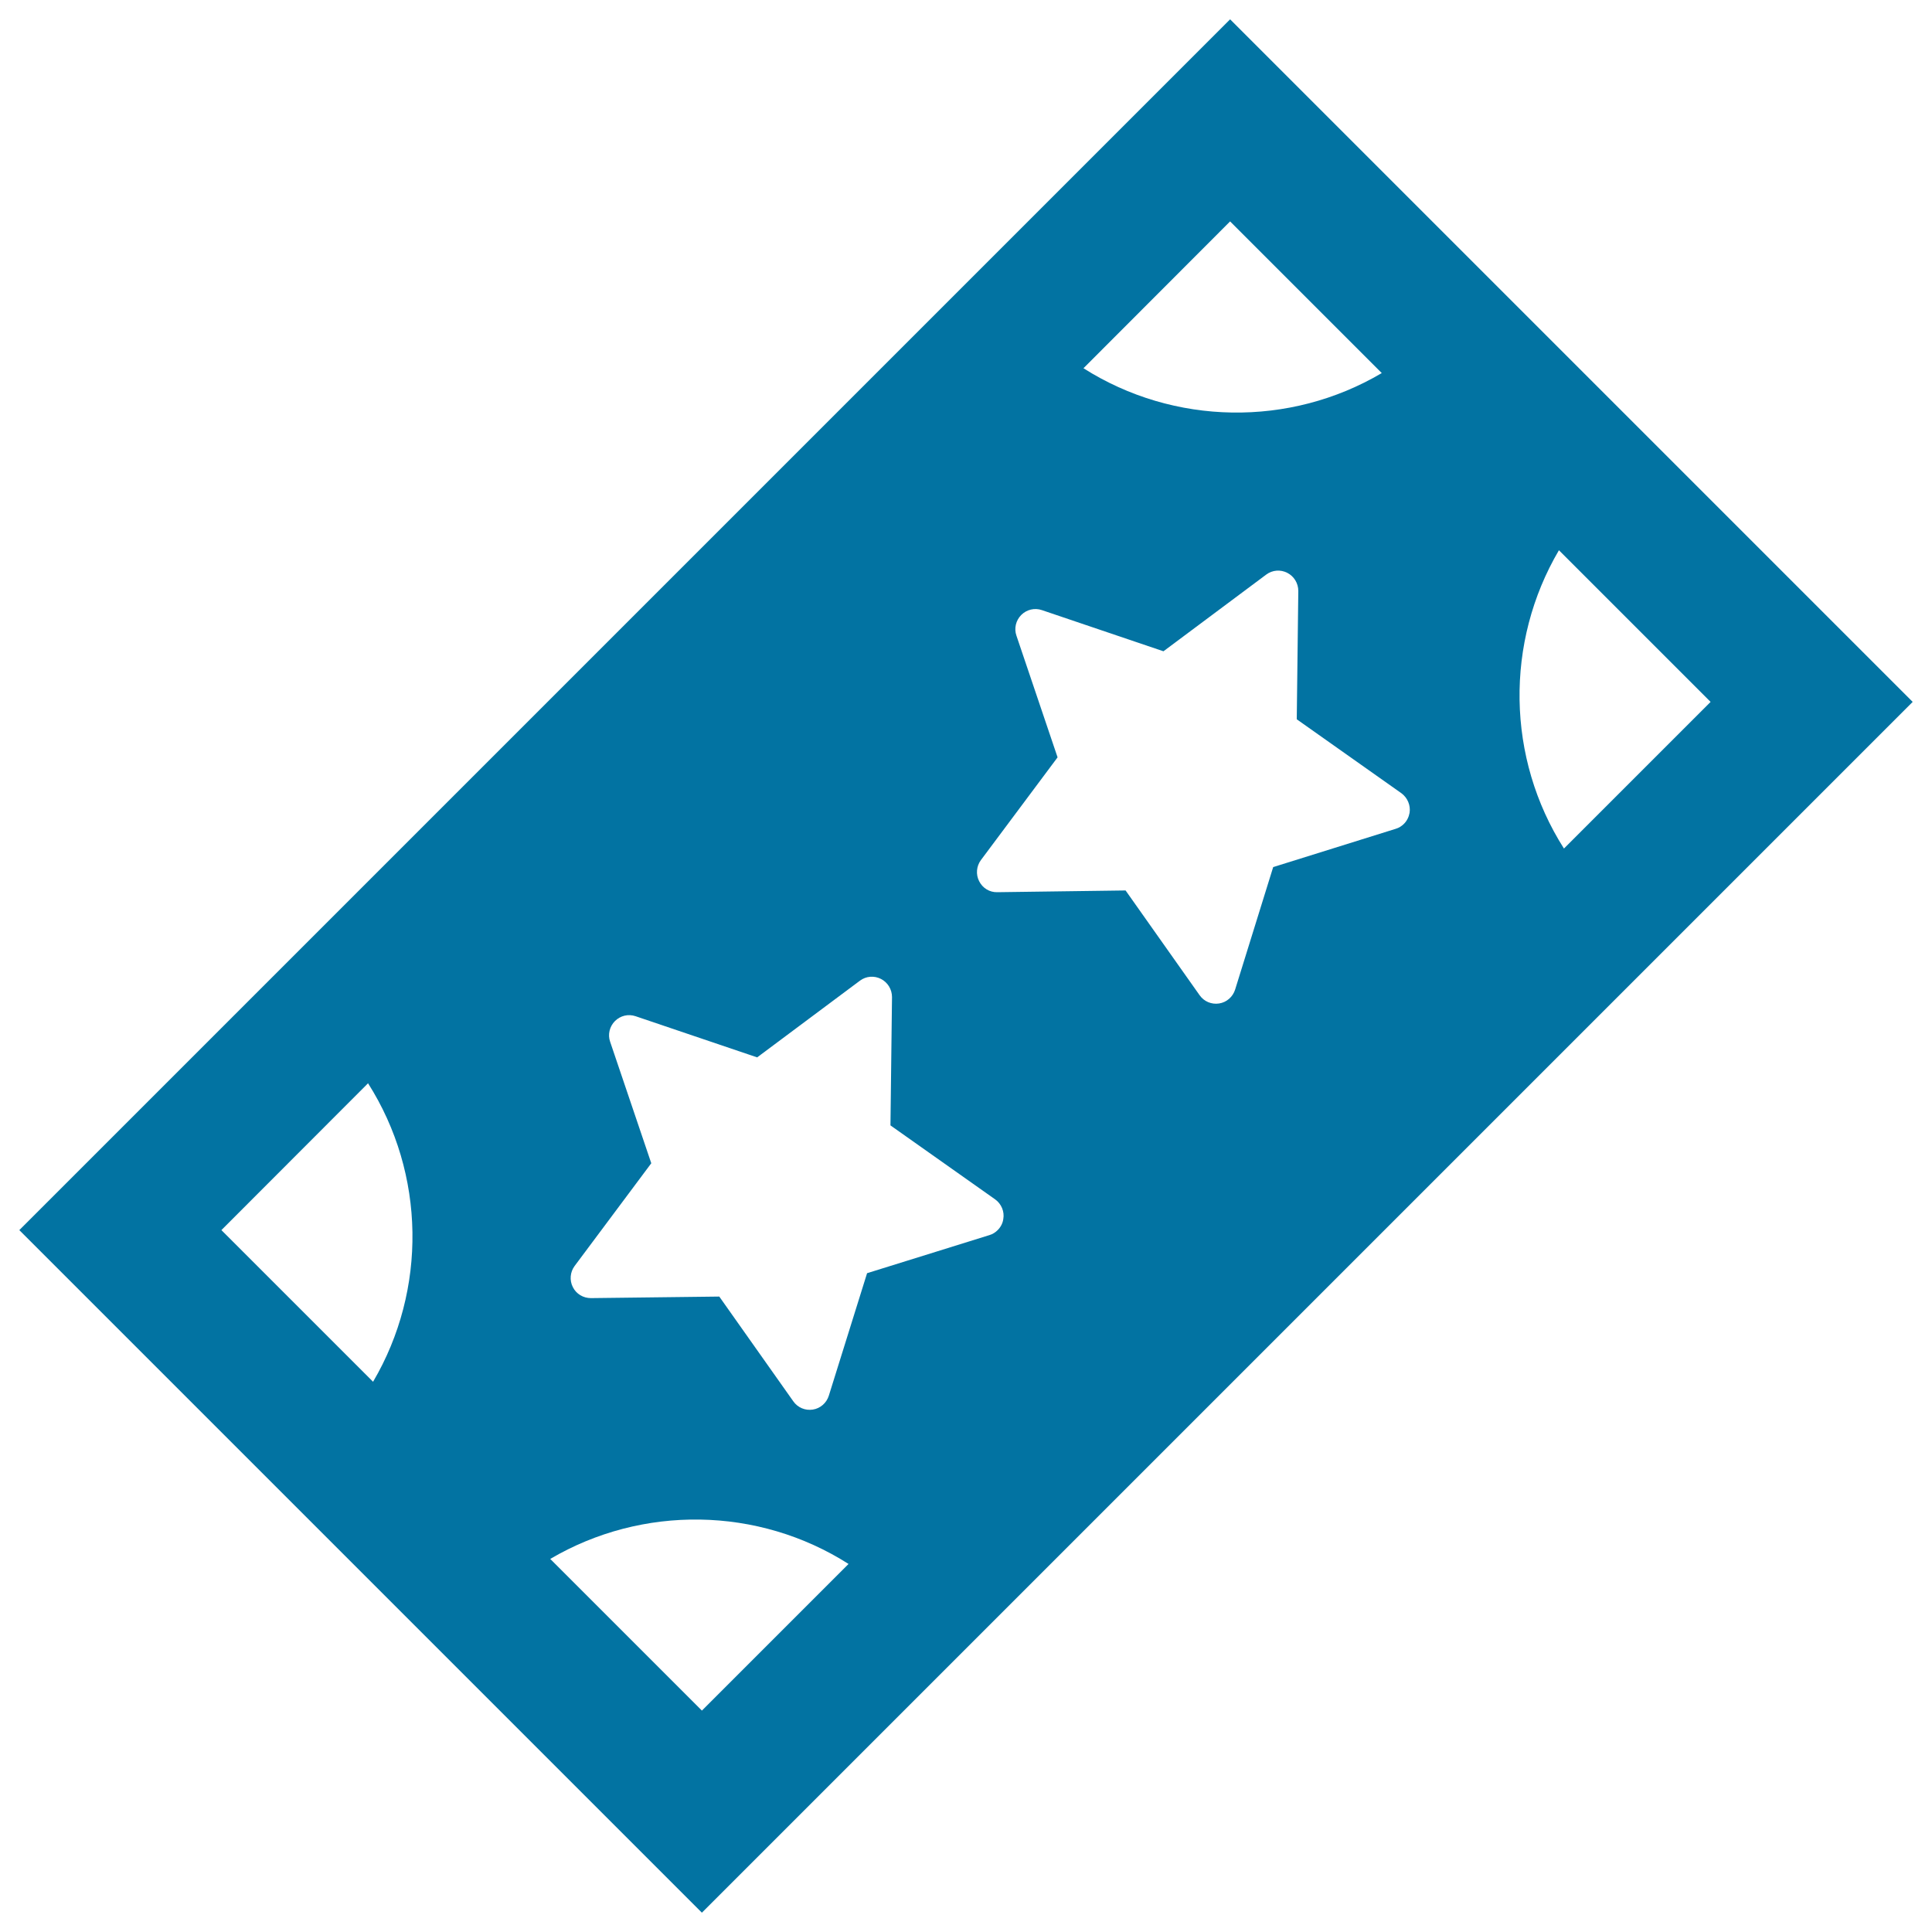 <svg xmlns="http://www.w3.org/2000/svg" viewBox="0 0 1000 1000" style="fill:#0273a2">
<title>Cinema Ticket SVG icon</title>
<g><path d="M636.7,10L10,636.7L363.3,990L990,363.3L636.7,10z M636.7,114.6l78.5,78.5c-47.6,28.1-107.6,27.2-154.4-2.5L636.7,114.6z M193.1,715.2l-78.5-78.5l75.9-76C220.3,607.6,221.1,667.6,193.1,715.2z M363.3,885.4l-78.5-78.5c47.6-28,107.6-27.2,154.4,2.6L363.3,885.4z M519.3,631c-0.3,2.2-1.4,4.2-2.9,5.7c-1.2,1.2-2.6,2.1-4.3,2.6L448.8,659L429,722.4c-1.2,3.8-4.4,6.6-8.3,7.2c-3.9,0.6-7.8-1-10.1-4.3l-38.3-54.2l-66.4,0.8c-4,0-7.6-2.1-9.4-5.7c-1.8-3.5-1.4-7.8,0.9-10.9l39.7-53.2l-21.3-62.9c-1.3-3.7-0.3-7.9,2.5-10.7c2.8-2.8,6.9-3.8,10.7-2.5l62.9,21.3l53.2-39.7c3.2-2.4,7.4-2.7,10.9-0.9c3.5,1.8,5.7,5.4,5.7,9.4l-0.8,66.4l54.2,38.3C518.3,623.1,520,627.1,519.3,631z M729.6,420.7c-0.4,2.2-1.4,4.2-2.9,5.7c-1.2,1.2-2.6,2.1-4.3,2.6L659,448.8l-19.7,63.4c-1.2,3.8-4.4,6.6-8.3,7.2c-3.9,0.6-7.8-1-10.1-4.3l-38.3-54.2l-66.4,0.9c-4,0.1-7.6-2.1-9.4-5.7c-1.8-3.5-1.4-7.8,0.9-10.9l39.7-53.2L526.1,329c-1.3-3.7-0.3-7.9,2.5-10.7c2.8-2.8,6.9-3.8,10.7-2.5l62.9,21.3l53.2-39.7c3.2-2.4,7.4-2.7,10.9-0.9c3.5,1.8,5.7,5.4,5.7,9.4l-0.8,66.4l54.2,38.3C728.5,412.9,730.2,416.8,729.6,420.7z M806.9,284.8l78.5,78.5l-75.9,75.9C779.7,392.4,778.9,332.4,806.9,284.8z"/></g>
</svg>